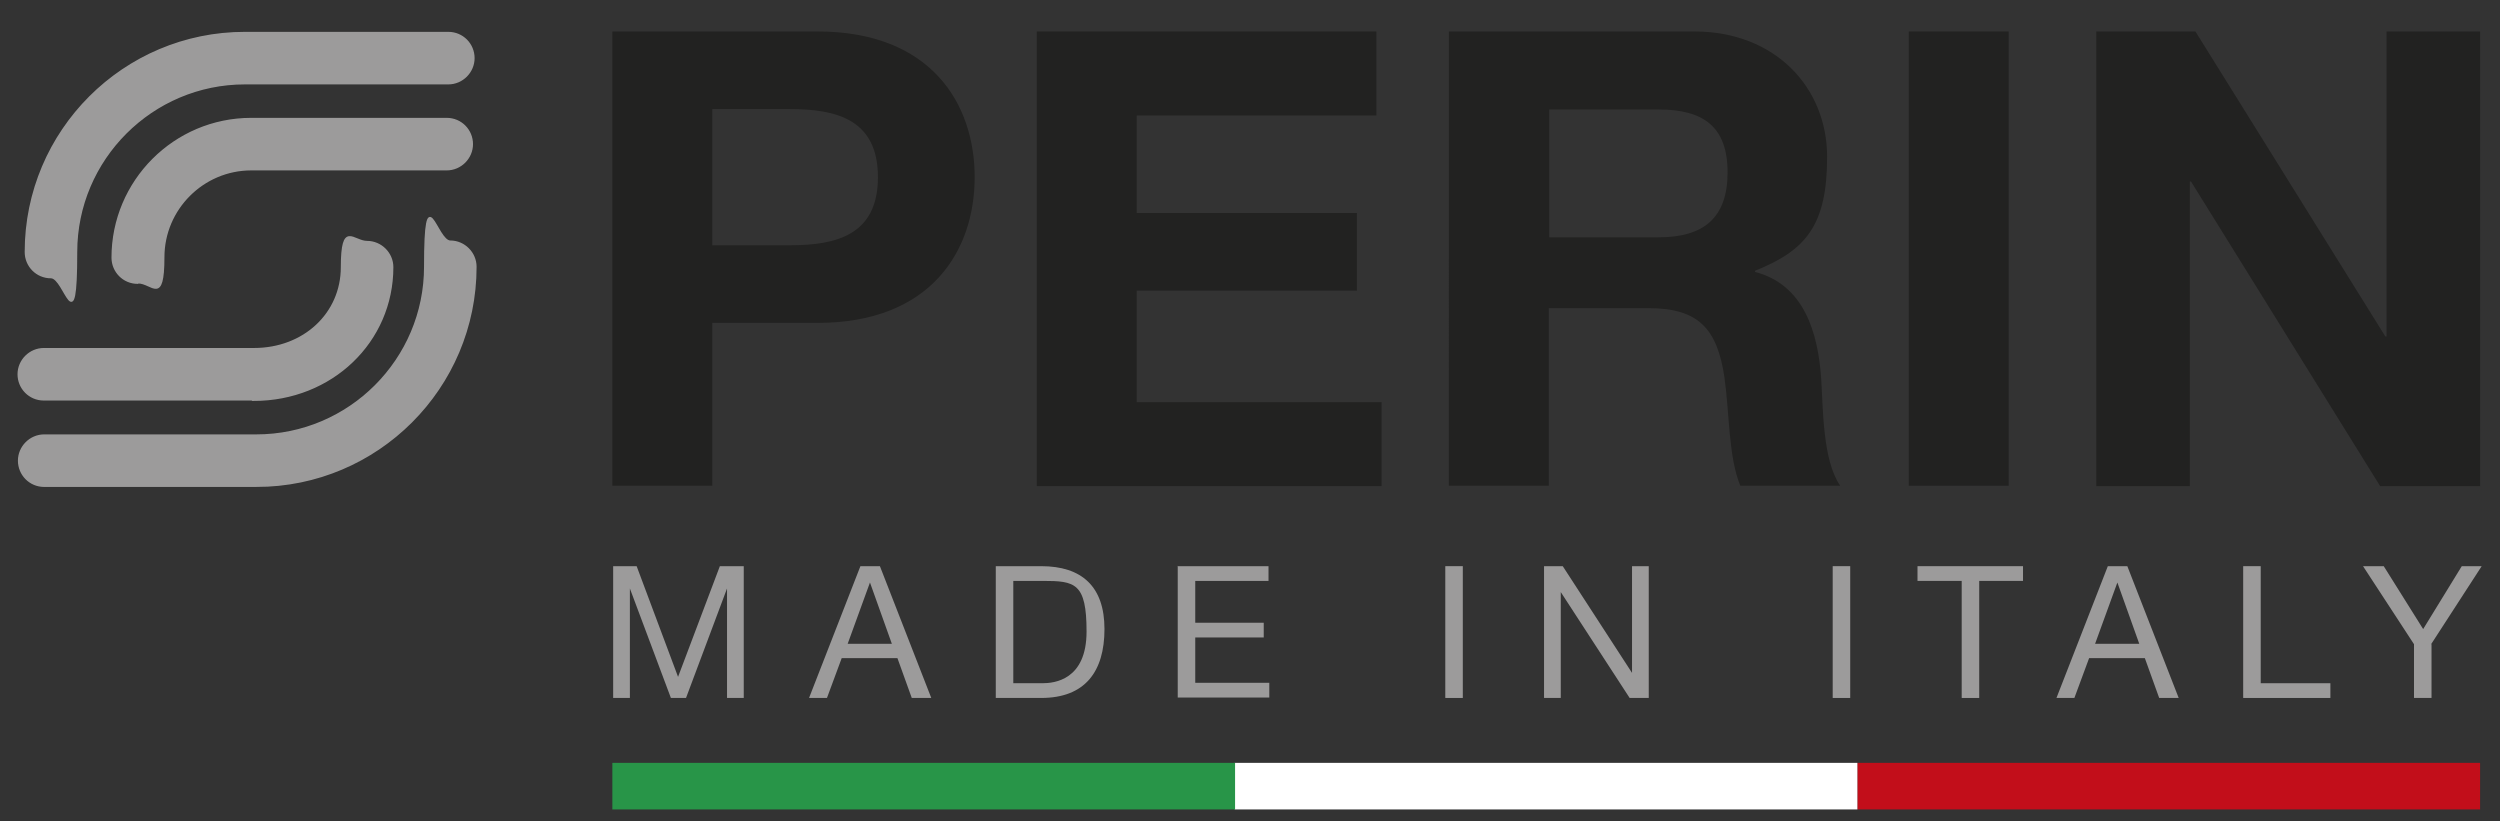 <?xml version="1.0" encoding="UTF-8"?>
<svg id="Livello_1" xmlns="http://www.w3.org/2000/svg" version="1.1" viewBox="0 0 627.9 206.3">
  <rect x="0" y="0" width="627.9" height="206.3" fill="#333333" stroke="none"/>
  <!-- Generator: Adobe Illustrator 29.8.2, SVG Export Plug-In . SVG Version: 2.1.1 Build 3)  -->
  <defs>
    <style>
      .st0 {
        fill: #fff;
      }

      .st1 {
        fill: #9c9b9b;
      }

      .st2 {
        fill: none;
        stroke: #9c9b9b;
        stroke-miterlimit: 3.9;
        stroke-width: .4px;
      }

      .st3 {
        fill: #222221;
      }

      .st4 {
        fill: #289548;
      }

      .st5 {
        fill: #c20e1a;
      }
    </style>
  </defs>
  <path class="st3" d="M178.9,61.6h19.5c11.7,0,22.1-2.6,22.1-17.1s-10.4-17.1-22.1-17.1h-19.5v34.2ZM153.8,7.9h51.5c28.5,0,39.5,18.1,39.5,36.6s-11,36.6-39.5,36.6h-26.4v40.9h-25.1V7.9Z"/>
  <polygon class="st3" points="260.4 7.9 345.7 7.9 345.7 29 285.5 29 285.5 53.5 340.8 53.5 340.8 73 285.5 73 285.5 101 347 101 347 122.1 260.4 122.1 260.4 7.9"/>
  <path class="st3" d="M389.1,59.6h27.5c11.2,0,17.3-4.8,17.3-16.3s-6.1-15.8-17.3-15.8h-27.5v32.1ZM364,7.9h61.5c20.5,0,33.4,14.2,33.4,31.5s-5.4,23.5-18.1,28.6v.3c12.3,3.2,15.8,15.2,16.6,26.7.5,7.2.3,20.6,4.8,27h-25.1c-3-7.2-2.7-18.2-4-27.3-1.8-12-6.4-17.3-19-17.3h-25.1v44.6h-25.1V7.9Z"/>
  <rect class="st3" x="479.4" y="7.9" width="25.1" height="114.1"/>
  <polygon class="st3" points="526.5 7.9 551.4 7.9 599.1 84.5 599.4 84.5 599.4 7.9 622.9 7.9 622.9 122.1 597.8 122.1 550.3 45.6 550 45.6 550 122.1 526.5 122.1 526.5 7.9"/>
  <path class="st1" d="M63.8,100.4H11c-3.6,0-6.4-2.9-6.4-6.4s2.9-6.4,6.4-6.4h52.8c12.5,0,22-8.8,22-20.5s2.9-6.4,6.4-6.4,6.4,2.9,6.4,6.4c0,18.7-15.3,33.4-34.9,33.4"/>
  <path class="st2" d="M63.8,100.4H11c-3.6,0-6.4-2.9-6.4-6.4s2.9-6.4,6.4-6.4h52.8c12.5,0,22-8.8,22-20.5s2.9-6.4,6.4-6.4,6.4,2.9,6.4,6.4c0,18.7-15.3,33.4-34.9,33.4Z"/>
  <path class="st1" d="M64.4,122.1H11.1c-3.6,0-6.4-2.9-6.4-6.4s2.9-6.4,6.4-6.4h53.3c23.3,0,42.3-19,42.3-42.3s2.9-6.4,6.4-6.4,6.4,2.9,6.4,6.4c0,30.4-24.7,55.1-55.1,55.1"/>
  <path class="st2" d="M64.4,122.1H11.1c-3.6,0-6.4-2.9-6.4-6.4s2.9-6.4,6.4-6.4h53.3c23.3,0,42.3-19,42.3-42.3s2.9-6.4,6.4-6.4,6.4,2.9,6.4,6.4c0,30.4-24.7,55.1-55.1,55.1Z"/>
  <path class="st1" d="M34.6,71.1c-3.6,0-6.4-2.9-6.4-6.4,0-19.2,15.6-34.9,34.9-34.9h49.1c3.6,0,6.4,2.9,6.4,6.4s-2.9,6.4-6.4,6.4h-49.1c-12.1,0-22,9.9-22,22s-2.9,6.4-6.4,6.4"/>
  <path class="st2" d="M34.6,71.1c-3.6,0-6.4-2.9-6.4-6.4,0-19.2,15.6-34.9,34.9-34.9h49.1c3.6,0,6.4,2.9,6.4,6.4s-2.9,6.4-6.4,6.4h-49.1c-12.1,0-22,9.9-22,22s-2.9,6.4-6.4,6.4Z"/>
  <path class="st1" d="M12.8,69.7c-3.6,0-6.4-2.9-6.4-6.4,0-30.4,24.7-55.1,55.1-55.1h51.1c3.6,0,6.4,2.9,6.4,6.4s-2.9,6.4-6.4,6.4h-51.1c-23.3,0-42.3,19-42.3,42.3s-2.9,6.4-6.4,6.4"/>
  <path class="st2" d="M12.8,69.7c-3.6,0-6.4-2.9-6.4-6.4,0-30.4,24.7-55.1,55.1-55.1h51.1c3.6,0,6.4,2.9,6.4,6.4s-2.9,6.4-6.4,6.4h-51.1c-23.3,0-42.3,19-42.3,42.3s-2.9,6.4-6.4,6.4Z"/>
  <g>
    <path class="st1" d="M153.9,142.2h6l10.4,27.8,10.5-27.8h6v33.1h-4.2v-27.5h0l-10.3,27.5h-3.8l-10.3-27.5h0v27.5h-4.2v-33.1Z"/>
    <path class="st1" d="M216.1,142.2h4.9l12.9,33.1h-4.9l-3.6-10h-14l-3.7,10h-4.5l12.9-33.1ZM212.8,161.7h11.2l-5.5-15.4h0l-5.6,15.4Z"/>
    <path class="st1" d="M250.1,142.2h11.4c10.2,0,15.9,5.1,15.9,15.8s-4.9,17.3-15.9,17.3h-11.4v-33.1ZM254.5,171.6h7.3c3,0,11.1-.8,11.1-13s-2.9-12.7-11-12.7h-7.4v25.7Z"/>
    <path class="st1" d="M295.7,142.2h22.9v3.7h-18.4v10.5h17.2v3.7h-17.2v11.4h18.6v3.7h-23v-33.1Z"/>
    <path class="st1" d="M363,142.2h4.4v33.1h-4.4v-33.1Z"/>
    <path class="st1" d="M387.8,142.2h4.7l17.4,26.8h0v-26.8h4.2v33.1h-4.8l-17.3-26.6h0v26.6h-4.2v-33.1Z"/>
    <path class="st1" d="M460.3,142.2h4.4v33.1h-4.4v-33.1Z"/>
    <path class="st1" d="M492.6,145.9h-11v-3.7h26.5v3.7h-11v29.4h-4.4v-29.4Z"/>
    <path class="st1" d="M529.4,142.2h4.9l12.9,33.1h-4.9l-3.6-10h-14l-3.7,10h-4.5l12.9-33.1ZM526.1,161.7h11.2l-5.5-15.4h0l-5.6,15.4Z"/>
    <path class="st1" d="M563.4,142.2h4.4v29.4h17.5v3.7h-21.9v-33.1Z"/>
    <path class="st1" d="M610.7,161.8v13.5h-4.4v-13.5l-12.8-19.6h5.2l9.9,15.8,9.7-15.8h5l-12.7,19.6Z"/>
  </g>
  <rect class="st5" x="466.5" y="191.6" width="156.4" height="11.7"/>
  <rect class="st0" x="310.1" y="191.6" width="156.4" height="11.7"/>
  <rect class="st4" x="153.8" y="191.6" width="156.4" height="11.7"/>
</svg>